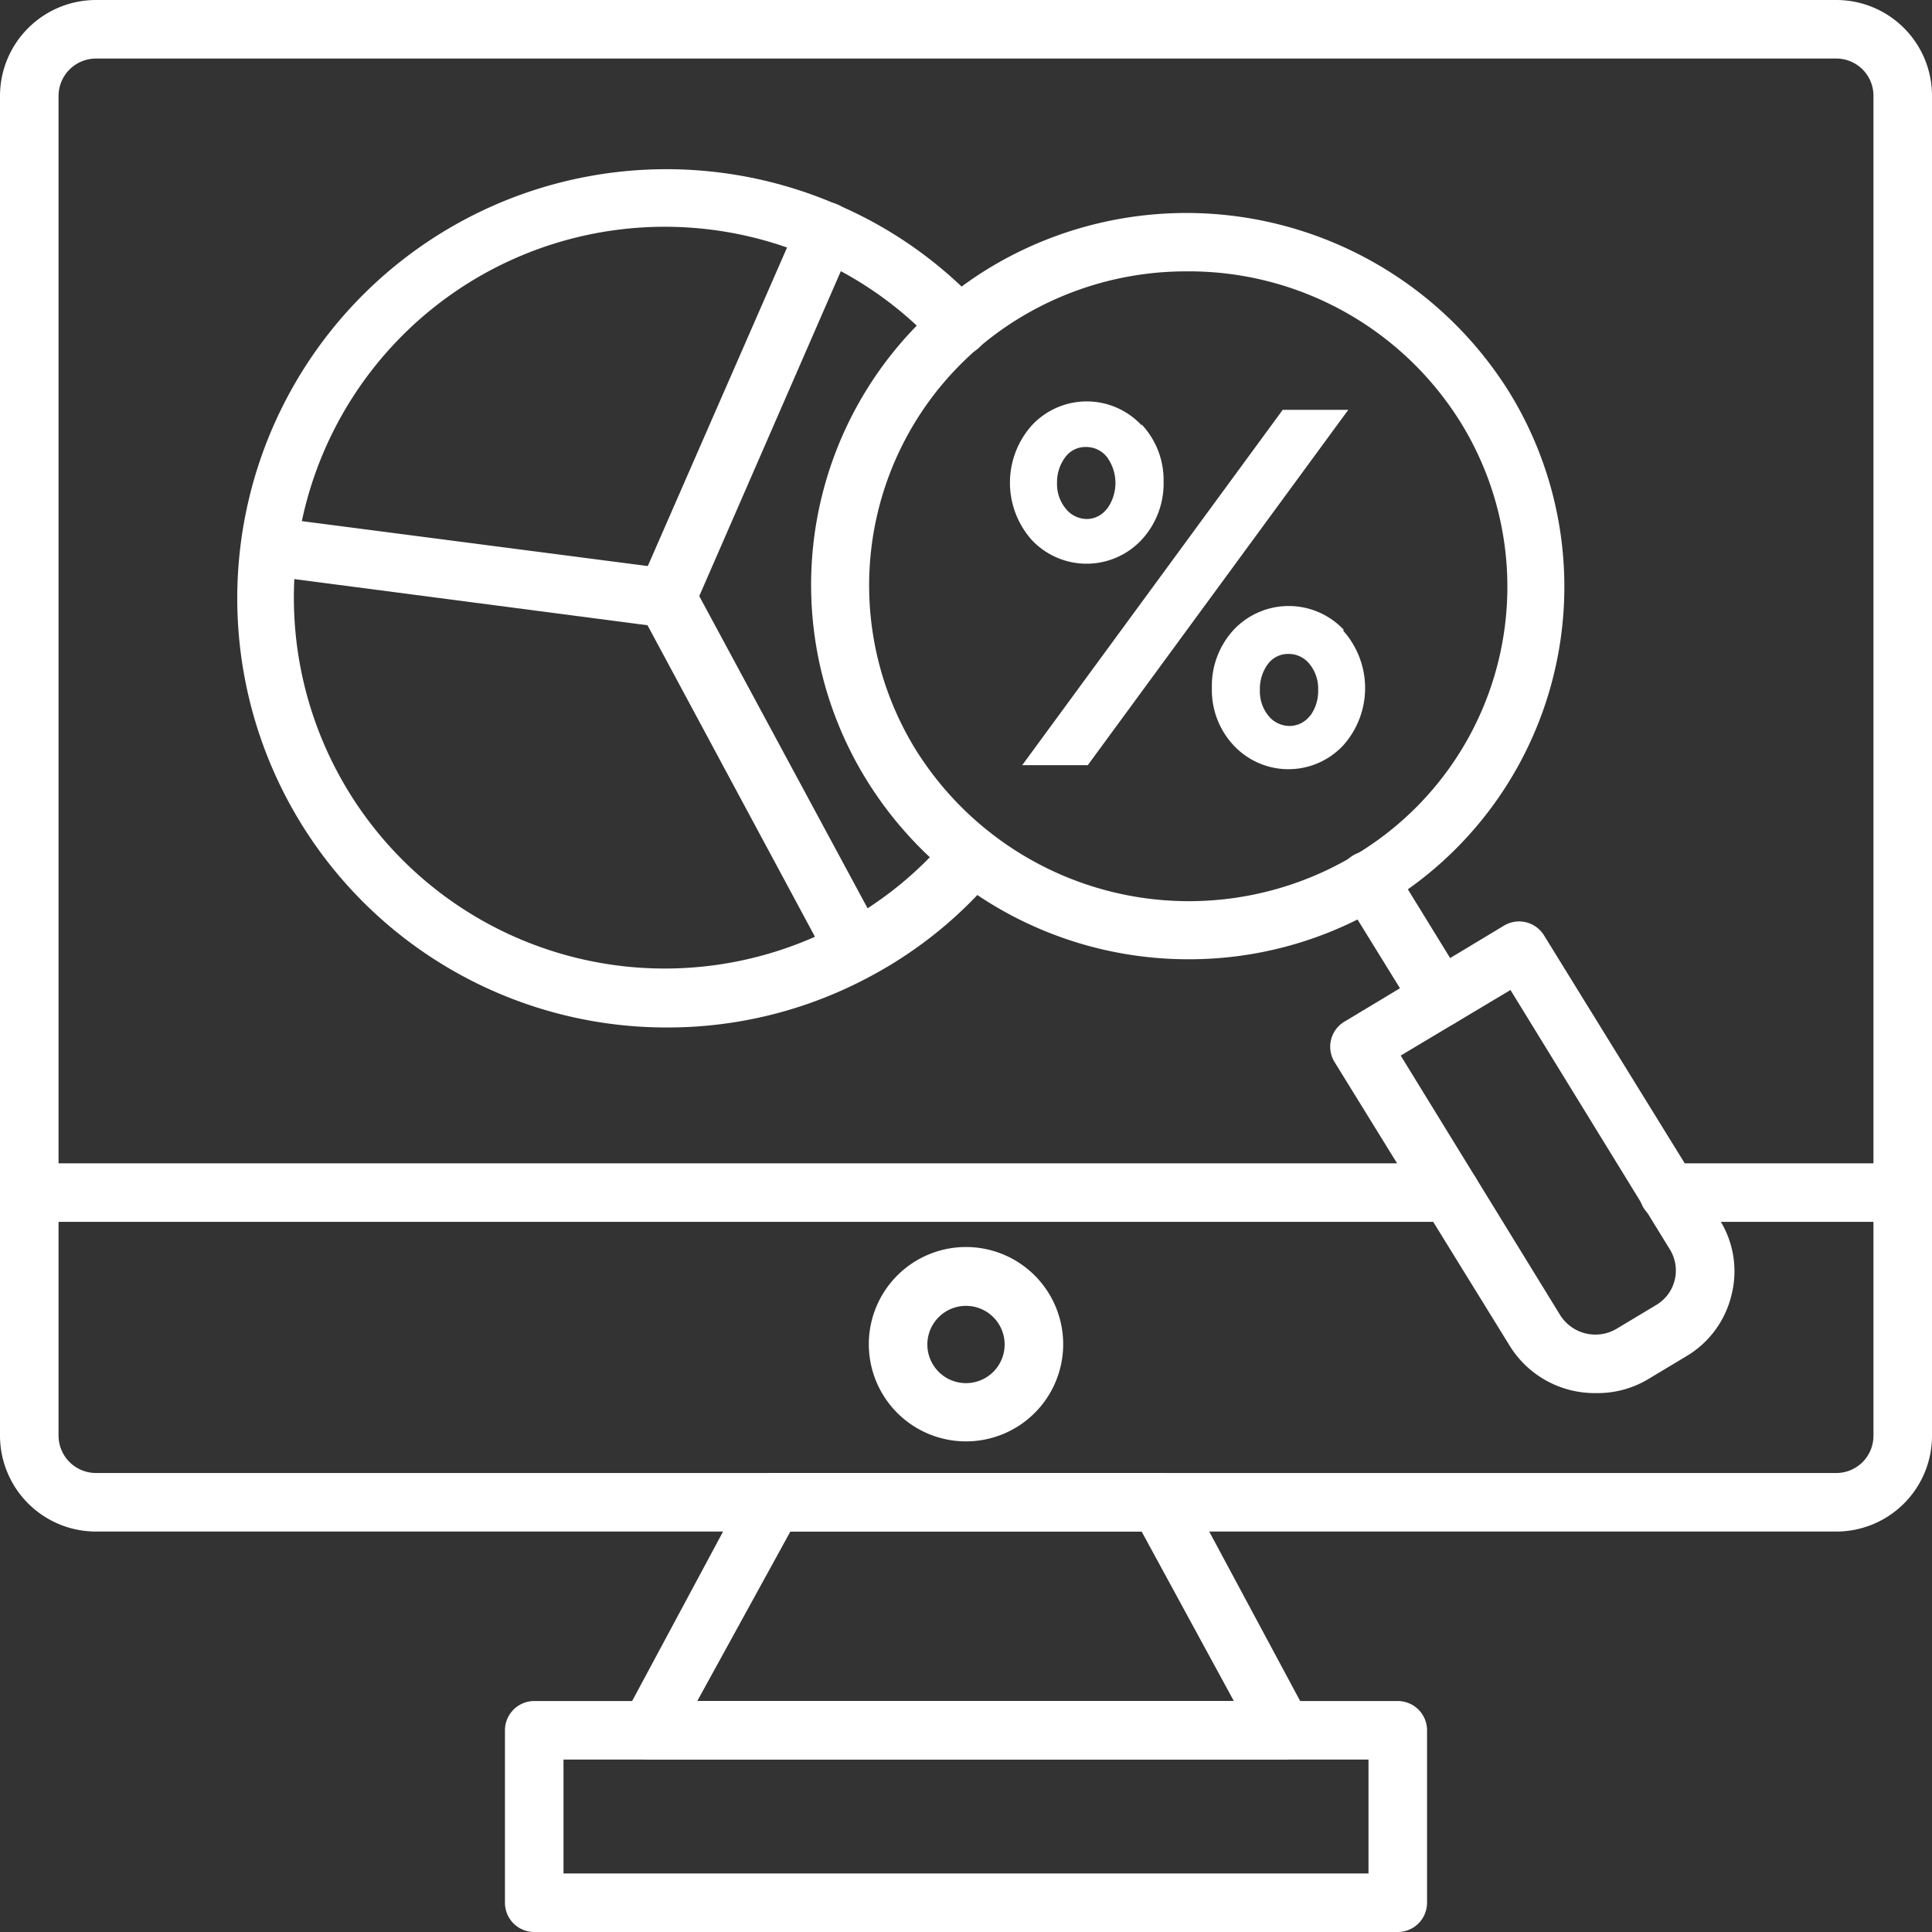 <?xml version="1.0" standalone="no"?><!DOCTYPE svg PUBLIC "-//W3C//DTD SVG 1.1//EN" "http://www.w3.org/Graphics/SVG/1.1/DTD/svg11.dtd"><svg t="1746000210914" class="icon" viewBox="0 0 1024 1024" version="1.1" xmlns="http://www.w3.org/2000/svg" p-id="48992" xmlns:xlink="http://www.w3.org/1999/xlink" width="200" height="200"><rect x="0" y="0" width="1024" height="1024" fill="#333333" stroke="none"/><path d="M973.265 811.753H50.89A50.89 50.89 0 0 1 0 761.018V50.89A50.89 50.89 0 0 1 50.89 0h922.376A50.735 50.735 0 0 1 1024 50.89v710.128a50.735 50.735 0 0 1-50.735 50.735zM50.89 31.03A19.859 19.859 0 0 0 31.03 50.89v710.128a19.859 19.859 0 0 0 19.859 19.704h922.376A19.704 19.704 0 0 0 992.97 761.018V50.89A19.704 19.704 0 0 0 973.265 31.03z" fill="#ffffff" p-id="48993"></path><path d="M768.776 647.602H15.515a15.515 15.515 0 0 1 0-31.03h753.261a15.515 15.515 0 0 1 0 31.03zM1008.485 647.602h-124.121a15.515 15.515 0 0 1 0-31.03h124.121a15.515 15.515 0 0 1 0 31.03zM512 763.966a51.51 51.51 0 1 1 51.51-51.355A51.51 51.51 0 0 1 512 763.966z m0-71.835a20.48 20.48 0 1 0 20.48 20.48A20.48 20.48 0 0 0 512 692.131zM679.874 932.616H344.281a15.515 15.515 0 0 1-13.653-22.807l64.853-120.863a15.515 15.515 0 0 1 13.653-8.223h205.886a15.515 15.515 0 0 1 13.653 8.223l64.853 120.863a15.515 15.515 0 0 1 0 15.515 15.515 15.515 0 0 1-13.653 7.292z m-310.303-31.03h284.393L605.091 811.753H418.909z" fill="#ffffff" p-id="48994"></path><path d="M740.848 1024h-457.697a15.515 15.515 0 0 1-15.515-15.515v-91.384a15.515 15.515 0 0 1 15.515-15.515h457.697a15.515 15.515 0 0 1 15.515 15.515V1008.485a15.515 15.515 0 0 1-15.515 15.515z m-442.182-31.03h426.667v-60.354h-426.667zM353.59 544.582A227.452 227.452 0 1 1 444.044 108.606a223.263 223.263 0 0 1 75.869 53.682A15.515 15.515 0 0 1 496.485 183.234a193.629 193.629 0 0 0-65.319-46.545 196.577 196.577 0 1 0 14.429 353.125 192.853 192.853 0 0 0 57.251-46.545 15.515 15.515 0 0 1 21.721-1.862 15.515 15.515 0 0 1 2.948 22.342 223.418 223.418 0 0 1-66.405 53.838 226.211 226.211 0 0 1-107.52 26.996z" fill="#ffffff" p-id="48995"></path><path d="M453.508 519.447a15.515 15.515 0 0 1-13.653-8.223l-96.659-179.821-201.697-26.376a15.515 15.515 0 0 1-13.498-17.377 15.515 15.515 0 0 1 17.377-13.343l210.23 27.307a15.515 15.515 0 0 1 11.636 8.068l100.383 186.182a15.515 15.515 0 0 1-6.361 21.101 15.515 15.515 0 0 1-7.758 2.482z" fill="#ffffff" p-id="48996"></path><path d="M353.125 332.645a15.515 15.515 0 0 1-6.206-1.396 15.515 15.515 0 0 1-8.068-20.945L423.564 116.519a15.515 15.515 0 0 1 28.548 12.412l-84.713 194.405a15.515 15.515 0 0 1-14.274 9.309zM629.915 508.432a200.456 200.456 0 0 1-170.667-95.108 196.577 196.577 0 0 1 66.25-271.981 201.697 201.697 0 0 1 274.463 66.56 196.577 196.577 0 0 1-66.87 271.981 199.37 199.37 0 0 1-103.176 28.548z m-1.241-364.606a169.736 169.736 0 0 0-87.195 24.048 165.857 165.857 0 0 0-56.32 229.159 170.667 170.667 0 0 0 232.727 56.32 165.547 165.547 0 0 0 56.475-229.159 169.581 169.581 0 0 0-145.687-80.368z" fill="#ffffff" p-id="48997"></path><path d="M763.345 544.427a15.515 15.515 0 0 1-13.188-7.447l-38.322-62.061a15.515 15.515 0 0 1 26.531-16.291l38.167 62.061a15.515 15.515 0 0 1-5.12 21.411 15.515 15.515 0 0 1-8.068 2.327z" fill="#ffffff" p-id="48998"></path><path d="M845.731 738.366A52.907 52.907 0 0 1 800.427 713.697l-93.091-150.807a15.515 15.515 0 0 1-1.862-11.792 15.515 15.515 0 0 1 7.137-9.619l84.558-50.89a15.515 15.515 0 0 1 21.256 5.275l93.091 150.807a51.045 51.045 0 0 1 6.206 39.719 51.665 51.665 0 0 1-23.893 32.427l-20.945 12.567a52.286 52.286 0 0 1-27.152 6.982z m-103.331-178.89l84.558 137.619a22.032 22.032 0 0 0 29.944 7.137l20.945-12.567a21.256 21.256 0 0 0 7.292-29.324l-84.558-137.619z m143.515 145.532zM605.091 224.97a42.977 42.977 0 0 1 11.636 30.255 43.908 43.908 0 0 1-11.792 31.03 39.874 39.874 0 0 1-58.027 0 45.615 45.615 0 0 1 0-60.819 39.719 39.719 0 0 1 58.182 0z m109.537-7.758l-138.085 188.354h-34.754L679.874 217.212z m-127.845 52.441a23.273 23.273 0 0 0 0-27.307 13.964 13.964 0 0 0-11.171-5.43 13.188 13.188 0 0 0-11.016 5.43 22.032 22.032 0 0 0-4.344 13.653 20.48 20.48 0 0 0 4.655 13.653 14.429 14.429 0 0 0 11.171 5.43 13.343 13.343 0 0 0 10.705-5.585z m125.207 64.698a45.615 45.615 0 0 1 0 60.664 39.719 39.719 0 0 1-58.182 0 42.822 42.822 0 0 1-11.481-30.255 43.753 43.753 0 0 1 11.636-31.03 40.029 40.029 0 0 1 58.182 0z m-17.532 44.994a22.032 22.032 0 0 0 4.189-13.653 20.48 20.48 0 0 0-4.499-13.653 13.964 13.964 0 0 0-11.171-5.43 13.188 13.188 0 0 0-11.016 5.43 22.032 22.032 0 0 0-4.189 13.653 20.48 20.48 0 0 0 4.499 13.653 14.429 14.429 0 0 0 11.171 5.43 13.653 13.653 0 0 0 11.016-5.585z" fill="#ffffff" p-id="48999"></path></svg>